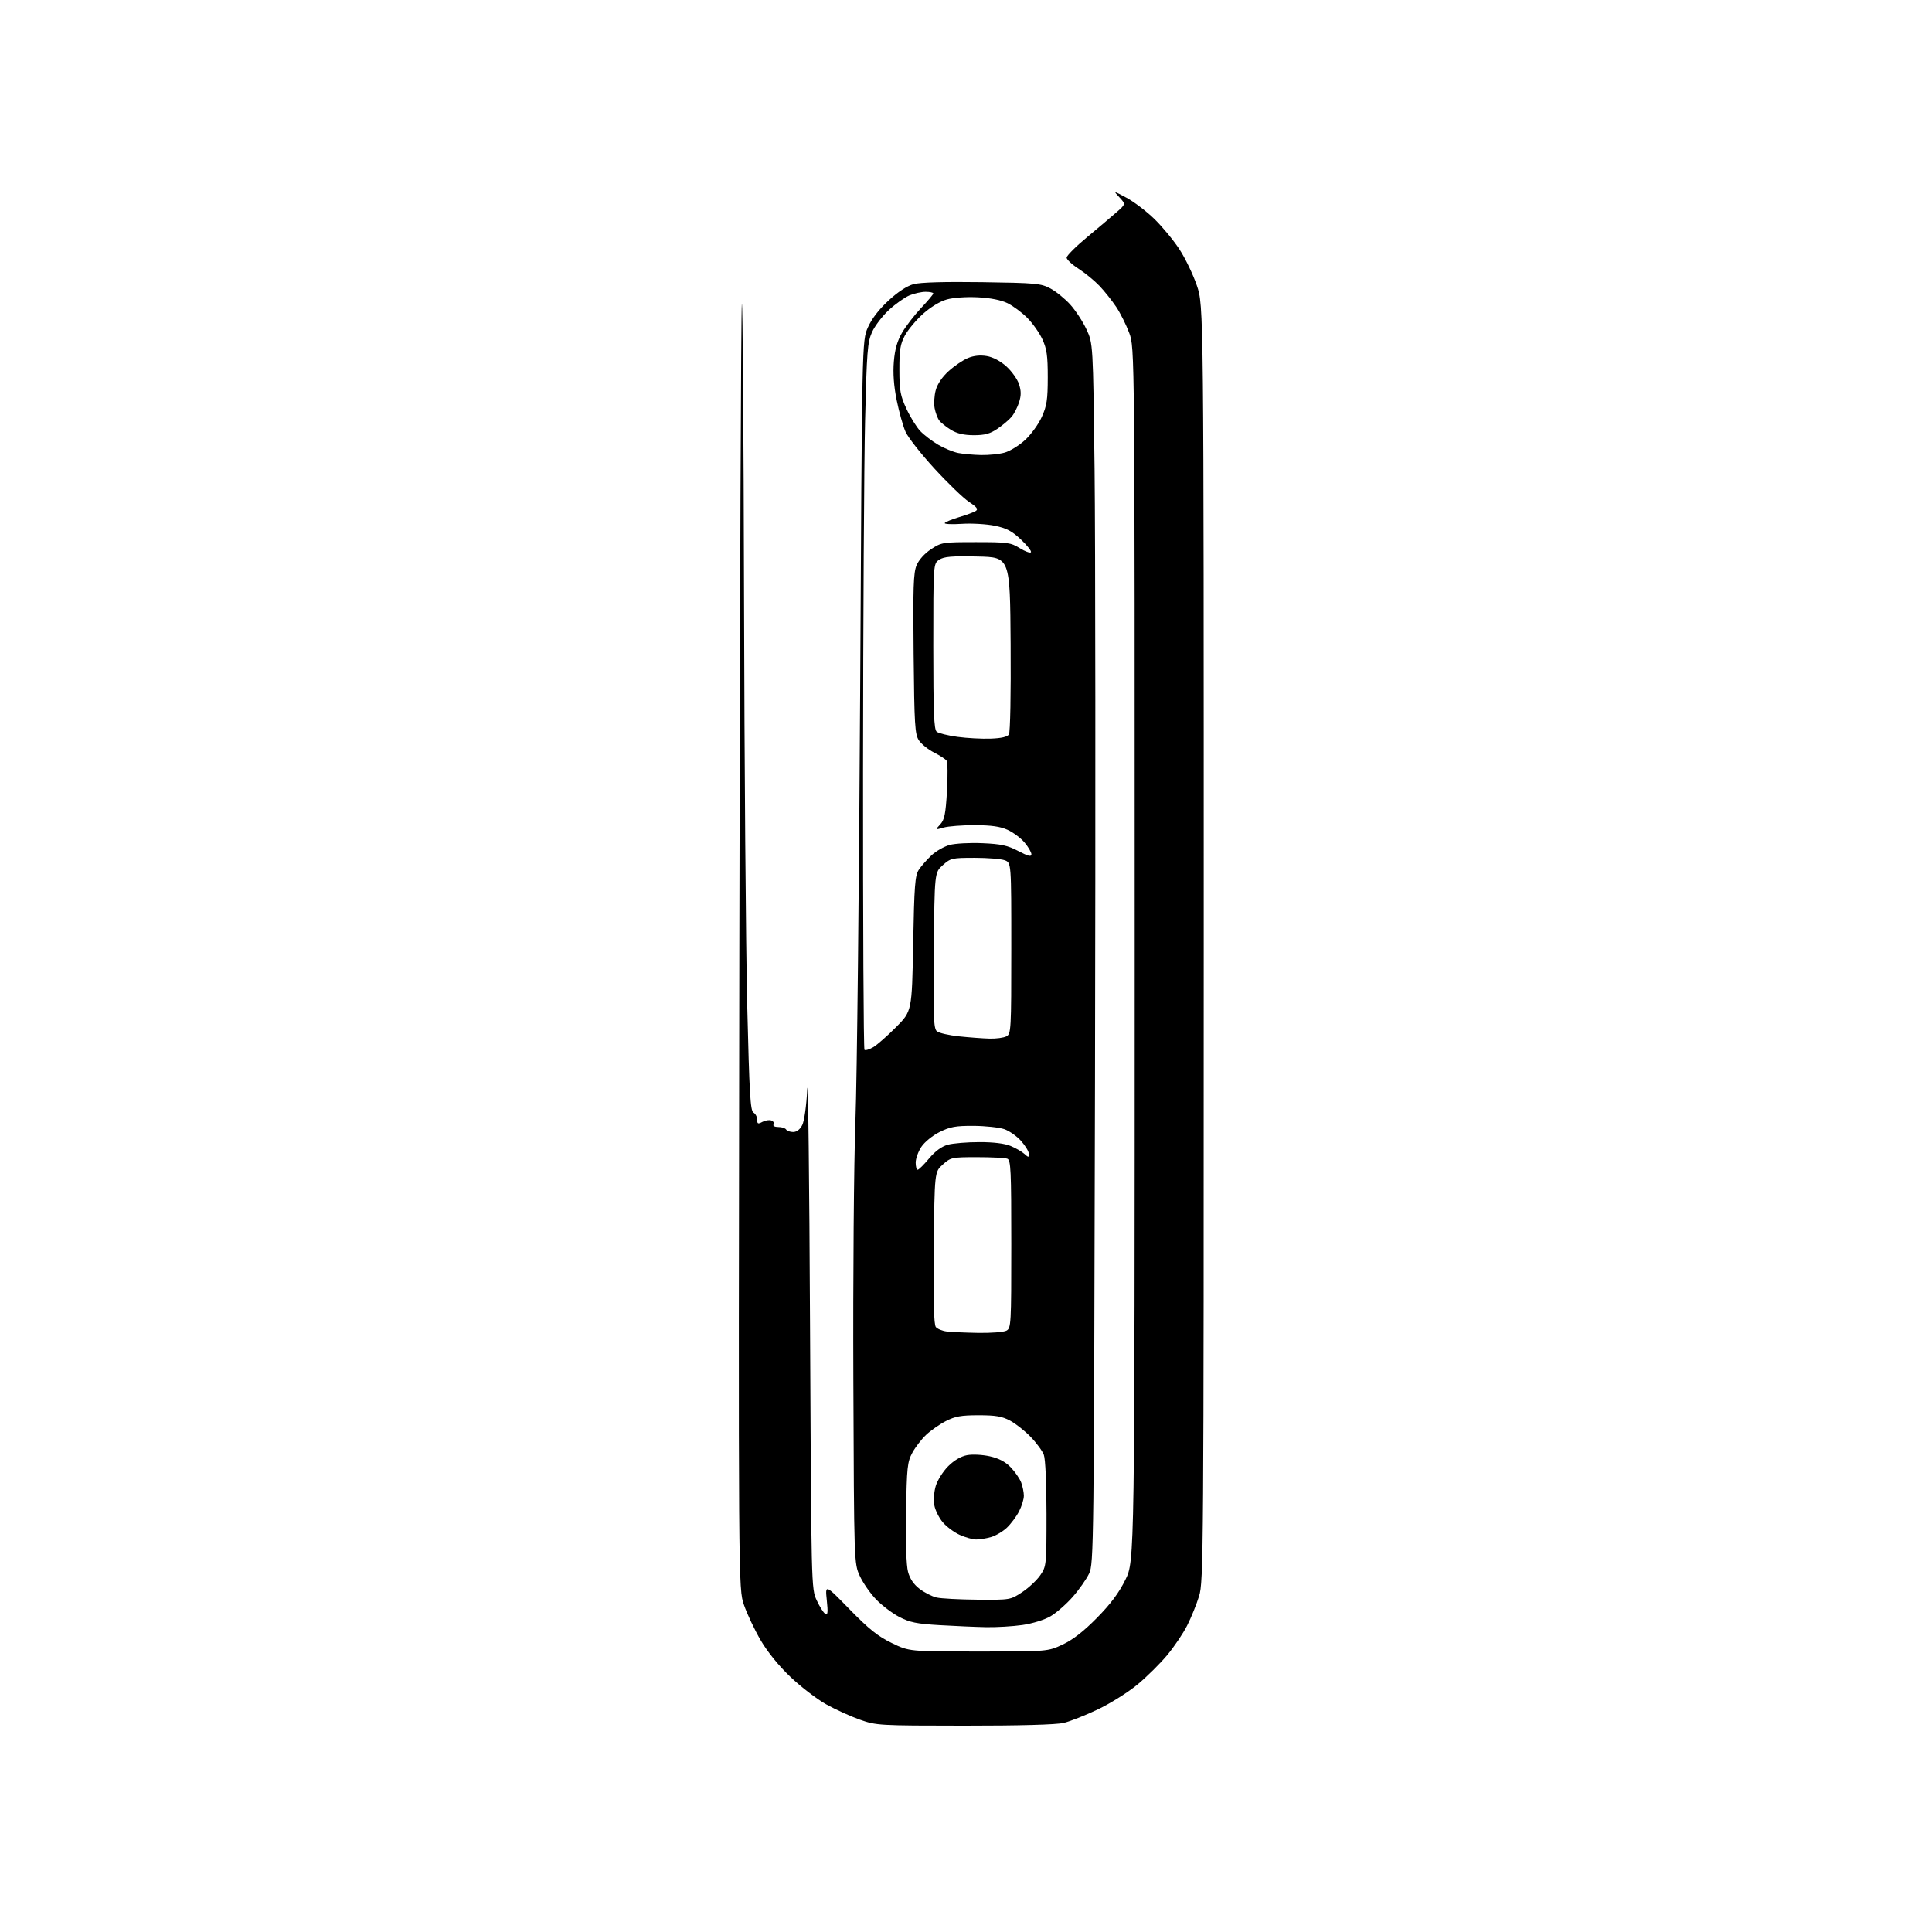 <?xml version="1.0" encoding="UTF-8" standalone="no"?>
<svg 
  version="1.1" 
  xmlns="http://www.w3.org/2000/svg" 
  xmlns:xlink="http://www.w3.org/1999/xlink" 
  xmlns:svg="http://www.w3.org/2000/svg"
  xmlns:rdf="http://www.w3.org/1999/02/22-rdf-syntax-ns#"
  xmlns:cc="http://creativecommons.org/ns#"
  xmlns:dc="http://purl.org/dc/elements/1.1/"
  viewBox="0 0 768 768"
  width="768"
  height="768"
>
<style>svg {background-color: white; }</style>"
<path stroke="none" fill="black" fill-rule="evenodd" d="M383.31,685.98C349.29,685.96 348.35,685.90 341.80,683.59C338.12,682.29 332.10,679.55 328.43,677.50C324.76,675.45 318.39,670.57 314.27,666.65C309.59,662.21 305.13,656.72 302.40,652.06C299.99,647.95 297.01,641.64 295.76,638.04C293.50,631.50 293.50,631.50 293.90,377.62C294.12,237.99 294.57,122.44 294.90,120.85C295.23,119.26 295.62,171.85 295.77,237.73C295.91,303.60 296.48,376.39 297.03,399.47C297.88,434.77 298.27,441.57 299.52,442.27C300.33,442.73 301.00,443.99 301.00,445.08C301.00,446.79 301.30,446.91 303.08,445.96C304.22,445.35 305.82,445.10 306.64,445.42C307.46,445.73 307.85,446.44 307.50,446.99C307.15,447.57 307.96,448.00 309.38,448.00C310.76,448.00 312.16,448.45 312.50,449.00C312.84,449.55 314.10,450.00 315.31,449.99C316.69,449.99 318.02,448.97 318.90,447.24C319.71,445.64 320.55,439.71 320.90,433.00C321.23,426.68 321.73,468.75 322.00,526.50C322.50,631.11 322.51,631.52 324.64,636.12C325.81,638.66 327.35,641.10 328.05,641.53C329.05,642.15 329.18,640.99 328.66,636.04C328.01,629.76 328.01,629.76 337.75,639.75C345.43,647.61 348.98,650.46 354.48,653.12C361.45,656.50 361.45,656.50 388.98,656.50C416.50,656.50 416.50,656.50 422.42,653.73C426.48,651.83 430.76,648.50 436.03,643.15C441.50,637.60 444.78,633.21 447.38,627.93C451.05,620.50 451.05,620.50 451.06,379.37C451.07,138.25 451.07,138.25 448.89,132.37C447.69,129.14 445.36,124.47 443.71,122.00C442.06,119.53 439.09,115.79 437.11,113.70C435.12,111.61 431.36,108.52 428.75,106.84C426.14,105.16 424.00,103.17 424.00,102.41C424.00,101.65 427.67,97.98 432.15,94.26C436.63,90.54 441.91,86.07 443.89,84.33C447.50,81.16 447.50,81.16 445.00,78.46C442.50,75.77 442.50,75.77 447.84,78.63C450.77,80.21 455.73,83.98 458.86,87.02C461.98,90.05 466.45,95.45 468.79,99.02C471.13,102.58 474.27,109.10 475.77,113.50C478.50,121.50 478.50,121.50 478.50,375.00C478.50,618.10 478.42,628.74 476.66,634.45C475.66,637.72 473.53,642.97 471.94,646.11C470.36,649.25 466.77,654.58 463.97,657.94C461.17,661.30 455.87,666.55 452.19,669.60C448.51,672.66 441.45,677.10 436.50,679.47C431.55,681.84 425.39,684.28 422.81,684.89C419.83,685.59 405.36,685.99 383.31,685.98zM392.00,646.82C387.88,646.74 379.55,646.38 373.50,646.02C364.40,645.49 361.64,644.92 357.50,642.77C354.75,641.34 350.61,638.22 348.30,635.83C345.99,633.45 343.06,629.25 341.80,626.50C339.50,621.50 339.50,621.50 339.22,548.50C339.06,507.57 339.42,462.32 340.05,445.50C340.66,429.00 341.50,352.50 341.92,275.50C342.67,135.50 342.67,135.50 344.96,130.24C346.46,126.81 349.30,123.08 353.15,119.52C356.93,116.02 360.53,113.67 363.17,112.95C365.83,112.24 375.54,111.96 390.40,112.17C411.85,112.48 413.79,112.66 417.57,114.68C419.81,115.88 423.34,118.75 425.43,121.06C427.52,123.37 430.42,127.79 431.86,130.88C434.50,136.50 434.50,136.50 435.11,186.50C435.44,214.00 435.52,323.12 435.28,429.00C434.85,615.34 434.78,621.63 432.94,625.50C431.90,627.70 428.98,631.87 426.44,634.76C423.91,637.65 419.94,641.12 417.62,642.48C415.18,643.91 410.48,645.37 406.45,645.96C402.63,646.51 396.12,646.90 392.00,646.82zM388.58,635.90C401.63,636.00 401.67,635.99 406.38,632.87C408.98,631.15 412.20,628.12 413.55,626.14C415.95,622.60 416.00,622.15 416.00,601.83C416.00,589.71 415.56,579.96 414.94,578.32C414.36,576.77 412.00,573.55 409.69,571.17C407.39,568.78 403.70,565.88 401.50,564.71C398.32,563.01 395.75,562.58 389.00,562.58C382.07,562.58 379.67,563.01 376.00,564.90C373.52,566.17 370.00,568.63 368.16,570.36C366.33,572.09 363.85,575.30 362.66,577.50C360.69,581.14 360.47,583.26 360.18,601.12C359.97,613.35 360.27,622.29 360.96,624.84C361.69,627.58 363.22,629.83 365.54,631.60C367.46,633.06 370.48,634.60 372.26,635.03C374.04,635.45 381.39,635.84 388.58,635.90zM388.01,611.98C386.63,611.97 383.68,611.13 381.46,610.12C379.24,609.11 376.22,606.86 374.75,605.11C373.28,603.37 371.78,600.34 371.41,598.37C371.03,596.36 371.28,593.01 371.98,590.68C372.66,588.41 374.88,584.89 376.91,582.86C379.27,580.50 381.98,578.91 384.42,578.45C386.56,578.05 390.52,578.25 393.45,578.90C397.06,579.71 399.64,581.07 401.78,583.29C403.48,585.05 405.35,587.77 405.94,589.32C406.52,590.86 407.00,593.24 407.00,594.60C407.00,595.97 406.14,598.75 405.09,600.79C404.04,602.83 401.87,605.75 400.27,607.27C398.66,608.79 395.81,610.48 393.93,611.02C392.05,611.56 389.39,611.99 388.01,611.98zM388.82,529.84C393.94,529.93 399.00,529.53 400.07,528.96C401.92,527.97 402.00,526.53 402.00,494.57C402.00,465.08 401.82,461.14 400.42,460.61C399.55,460.27 394.16,460.00 388.43,460.00C378.35,460.00 377.93,460.09 374.77,462.92C371.50,465.83 371.50,465.83 371.19,496.00C370.98,517.36 371.22,526.56 372.02,527.52C372.64,528.27 374.58,529.06 376.32,529.28C378.07,529.50 383.69,529.75 388.82,529.84zM364.79,465.00C365.22,465.00 367.25,462.99 369.30,460.54C371.75,457.61 374.31,455.73 376.76,455.05C378.82,454.48 384.45,454.01 389.28,454.01C394.93,454.00 399.38,454.55 401.75,455.54C403.77,456.38 406.23,457.80 407.21,458.69C408.86,460.18 409.00,460.18 409.00,458.69C409.00,457.80 407.63,455.51 405.95,453.60C404.27,451.69 401.24,449.55 399.20,448.85C397.17,448.16 391.68,447.57 387.00,447.54C379.88,447.51 377.69,447.91 373.50,450.00C370.69,451.40 367.52,453.99 366.25,455.90C365.01,457.77 364.00,460.58 364.00,462.15C364.00,463.72 364.35,465.00 364.79,465.00zM347.12,416.27C348.69,415.35 352.78,411.75 356.23,408.27C362.50,401.95 362.50,401.95 363.00,375.18C363.43,352.07 363.74,348.05 365.22,345.78C366.17,344.33 368.42,341.76 370.22,340.06C372.03,338.36 375.30,336.48 377.50,335.88C379.70,335.28 385.57,334.96 390.54,335.18C397.96,335.50 400.52,336.06 404.79,338.30C408.71,340.35 410.00,340.67 410.00,339.59C410.00,338.80 408.78,336.70 407.29,334.93C405.80,333.16 402.76,330.89 400.54,329.88C397.59,328.54 394.06,328.04 387.49,328.02C382.54,328.01 376.96,328.44 375.09,328.97C371.70,329.95 371.70,329.95 373.75,327.72C375.45,325.88 375.90,323.63 376.44,314.50C376.79,308.45 376.72,303.00 376.29,302.38C375.85,301.77 373.59,300.30 371.26,299.12C368.94,297.94 366.24,295.76 365.26,294.28C363.69,291.88 363.46,288.16 363.18,259.94C362.91,233.58 363.10,227.69 364.35,224.71C365.24,222.57 367.55,220.00 370.10,218.32C374.25,215.58 374.72,215.50 387.93,215.50C400.46,215.50 401.79,215.68 405.30,217.86C407.39,219.16 409.42,219.92 409.79,219.54C410.17,219.16 408.43,216.91 405.91,214.53C402.27,211.09 400.14,209.96 395.45,208.99C392.21,208.32 386.30,207.97 382.31,208.23C378.33,208.49 375.29,208.34 375.55,207.91C375.82,207.48 378.39,206.43 381.27,205.57C384.15,204.72 387.12,203.61 387.89,203.11C388.96,202.42 388.34,201.59 385.21,199.52C382.97,198.04 376.78,192.07 371.45,186.26C366.12,180.46 360.94,173.86 359.95,171.60C358.96,169.35 357.38,163.70 356.44,159.06C355.30,153.39 354.93,148.36 355.32,143.74C355.73,138.79 356.67,135.54 358.63,132.18C360.14,129.60 363.54,125.21 366.18,122.40C368.83,119.60 371.00,117.01 371.00,116.65C371.00,116.29 369.64,116.00 367.97,116.00C366.30,116.00 363.40,116.64 361.53,117.42C359.65,118.21 356.00,120.79 353.41,123.17C350.81,125.55 347.78,129.53 346.66,132.00C344.84,136.06 344.57,139.49 343.89,167.00C343.48,183.78 343.11,246.81 343.07,307.08C343.03,367.35 343.29,416.95 343.64,417.31C343.99,417.66 345.56,417.19 347.12,416.27zM393.32,412.86C395.96,412.94 399.00,412.53 400.07,411.96C401.92,410.97 402.00,409.52 402.00,376.94C402.00,342.95 402.00,342.95 399.43,341.98C398.02,341.44 392.63,341.00 387.45,341.00C378.46,341.00 377.88,341.13 374.77,343.92C371.50,346.83 371.50,346.83 371.21,377.76C370.96,404.40 371.13,408.86 372.43,409.94C373.27,410.64 377.22,411.54 381.22,411.96C385.23,412.38 390.67,412.79 393.32,412.86zM393.82,293.62C398.04,293.47 400.44,292.92 401.06,291.95C401.59,291.12 401.88,275.85 401.74,256.00C401.50,221.50 401.50,221.50 388.62,221.22C378.31,220.99 375.27,221.25 373.37,222.49C371.00,224.05 371.00,224.05 371.00,256.90C371.00,283.10 371.27,289.98 372.34,290.86C373.07,291.47 376.78,292.39 380.59,292.91C384.39,293.43 390.34,293.75 393.82,293.62zM390.00,180.88C393.02,180.94 397.23,180.51 399.35,179.92C401.47,179.33 405.14,177.07 407.49,174.90C409.85,172.73 412.84,168.60 414.13,165.73C416.13,161.30 416.49,158.88 416.50,150.00C416.50,141.36 416.12,138.68 414.35,134.85C413.17,132.29 410.45,128.45 408.32,126.32C406.18,124.18 402.65,121.56 400.47,120.50C397.93,119.27 393.67,118.43 388.68,118.18C384.17,117.95 378.95,118.31 376.37,119.04C373.68,119.79 369.90,122.08 366.90,124.78C364.15,127.25 360.91,131.13 359.70,133.39C357.87,136.81 357.50,139.10 357.52,147.00C357.53,155.27 357.90,157.28 360.32,162.50C361.86,165.80 364.33,169.78 365.81,171.34C367.29,172.90 370.48,175.34 372.90,176.77C375.32,178.20 378.92,179.68 380.90,180.07C382.88,180.45 386.98,180.82 390.00,180.88zM387.11,173.00C383.16,172.99 380.47,172.37 378.02,170.87C376.10,169.70 374.00,168.02 373.34,167.12C372.68,166.23 371.87,164.04 371.53,162.26C371.19,160.49 371.39,157.27 371.97,155.12C372.63,152.66 374.53,149.85 377.12,147.51C379.38,145.47 382.80,143.14 384.74,142.34C387.06,141.37 389.61,141.10 392.24,141.54C394.73,141.96 397.68,143.52 400.06,145.67C402.17,147.58 404.42,150.73 405.06,152.69C405.95,155.38 405.96,157.15 405.11,159.88C404.48,161.87 403.14,164.48 402.13,165.68C401.12,166.88 398.59,169.02 396.51,170.43C393.55,172.44 391.49,173.00 387.11,173.00z" />

</svg>